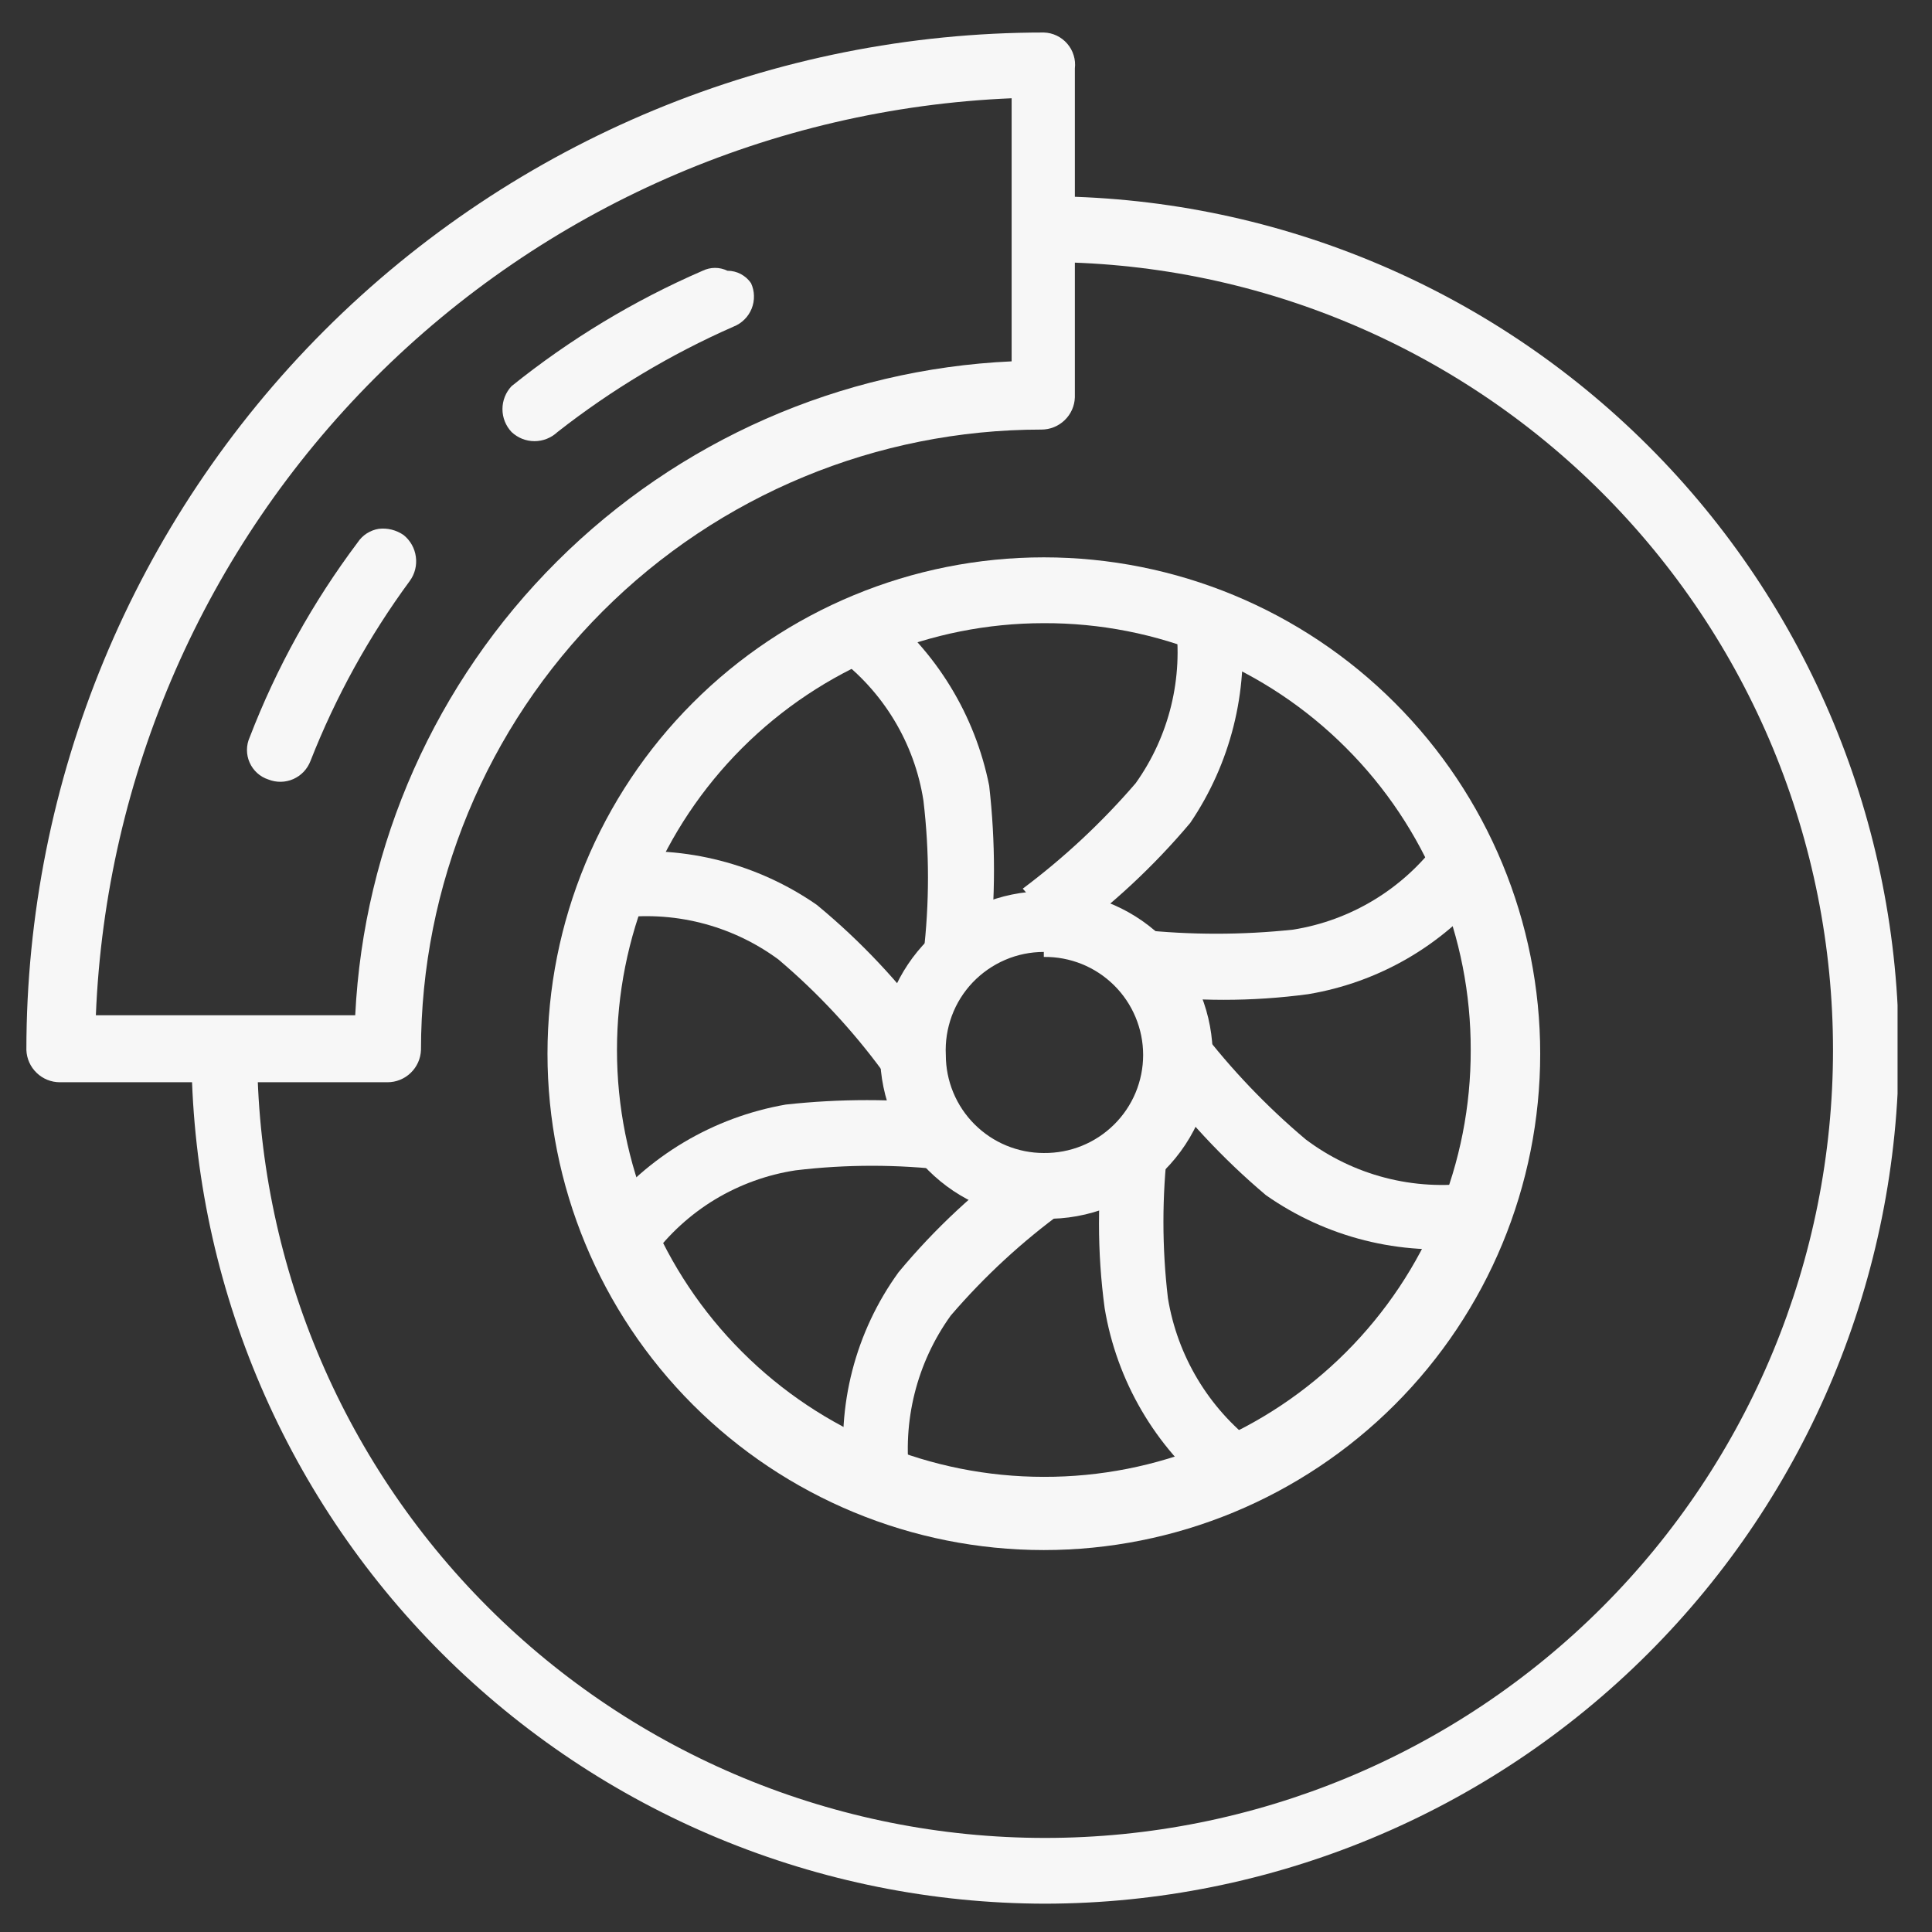 <svg width="29" height="29" viewBox="0 0 29 29" fill="none" xmlns="http://www.w3.org/2000/svg">
<rect x="0" y="0" width="29" height="29" fill="#333333" stroke="none"/>
<g clip-path="url(#clip0_253_41)">
<path d="M15.668 8.366C13.693 8.366 11.797 9.151 10.4 10.549C9.003 11.946 8.218 13.841 8.218 15.817C8.218 17.793 9.003 19.688 10.4 21.085C11.797 22.482 13.693 23.267 15.668 23.267C17.644 23.267 19.539 22.482 20.936 21.085C22.334 19.688 23.119 17.793 23.119 15.817C23.119 13.841 22.334 11.946 20.936 10.549C19.539 9.151 17.644 8.366 15.668 8.366ZM15.668 9.354C16.511 9.351 17.345 9.515 18.123 9.836C18.902 10.157 19.609 10.629 20.204 11.225C20.8 11.82 21.272 12.527 21.593 13.306C21.914 14.084 22.078 14.919 22.076 15.761C22.078 16.603 21.914 17.437 21.593 18.215C21.272 18.994 20.8 19.701 20.204 20.297C19.609 20.892 18.902 21.364 18.123 21.685C17.345 22.006 16.511 22.17 15.668 22.168C13.969 22.168 12.339 21.493 11.138 20.291C9.936 19.09 9.261 17.46 9.261 15.761C9.261 14.919 9.427 14.086 9.749 13.309C10.071 12.531 10.543 11.825 11.138 11.23C12.339 10.029 13.969 9.354 15.668 9.354Z" fill="#F7F7F7"/>
<path d="M5.685 7.938C5.621 7.948 5.56 7.972 5.505 8.007C5.45 8.042 5.404 8.089 5.368 8.143C4.696 9.038 4.15 10.022 3.748 11.067C3.721 11.127 3.707 11.191 3.707 11.257C3.707 11.322 3.72 11.386 3.747 11.446C3.773 11.506 3.812 11.559 3.86 11.603C3.908 11.647 3.965 11.68 4.027 11.7C4.087 11.724 4.151 11.736 4.216 11.735C4.28 11.734 4.344 11.72 4.403 11.694C4.462 11.668 4.515 11.63 4.559 11.584C4.603 11.537 4.638 11.481 4.661 11.421C5.038 10.46 5.539 9.552 6.151 8.72C6.227 8.616 6.26 8.486 6.242 8.357C6.225 8.229 6.159 8.112 6.058 8.031C5.949 7.956 5.816 7.922 5.685 7.938Z" fill="#F7F7F7"/>
<path d="M10.919 4.064C10.861 4.036 10.798 4.021 10.733 4.021C10.669 4.021 10.605 4.036 10.547 4.064C9.517 4.51 8.553 5.093 7.679 5.796C7.591 5.889 7.542 6.013 7.542 6.141C7.542 6.269 7.591 6.392 7.679 6.485C7.772 6.573 7.895 6.622 8.023 6.622C8.151 6.622 8.274 6.573 8.368 6.485C9.179 5.849 10.068 5.317 11.012 4.902C11.073 4.878 11.129 4.841 11.175 4.795C11.222 4.749 11.258 4.693 11.283 4.632C11.307 4.571 11.319 4.506 11.317 4.44C11.316 4.375 11.301 4.31 11.273 4.25C11.234 4.193 11.181 4.146 11.119 4.113C11.058 4.081 10.989 4.064 10.919 4.064Z" fill="#F7F7F7"/>
<path d="M15.668 2.946V3.934C17.223 3.931 18.763 4.235 20.2 4.829C21.637 5.422 22.943 6.293 24.043 7.391C25.143 8.49 26.016 9.794 26.612 11.23C27.207 12.667 27.514 14.206 27.514 15.761C27.514 18.898 26.268 21.906 24.05 24.124C21.832 26.342 18.824 27.588 15.687 27.588C12.55 27.588 9.542 26.342 7.324 24.124C5.106 21.906 3.86 18.898 3.86 15.761H2.873C2.877 19.158 4.229 22.414 6.631 24.816C9.033 27.218 12.29 28.57 15.687 28.575C19.084 28.57 22.34 27.218 24.742 24.816C27.145 22.414 28.496 19.158 28.501 15.761C28.501 14.076 28.169 12.409 27.524 10.853C26.879 9.297 25.933 7.883 24.741 6.693C23.549 5.503 22.135 4.559 20.578 3.917C19.021 3.274 17.353 2.944 15.668 2.946Z" fill="#F7F7F7"/>
<path d="M15.669 0.488C11.618 0.488 7.734 2.097 4.869 4.961C2.005 7.825 0.396 11.71 0.396 15.761C0.401 15.891 0.456 16.014 0.55 16.104C0.644 16.195 0.769 16.245 0.899 16.245H5.816C5.946 16.245 6.071 16.195 6.165 16.104C6.259 16.014 6.314 15.891 6.319 15.761C6.319 13.291 7.3 10.922 9.046 9.176C10.793 7.429 13.162 6.448 15.632 6.448C15.762 6.448 15.887 6.398 15.981 6.307C16.075 6.217 16.13 6.094 16.134 5.964V1.028C16.142 0.961 16.136 0.894 16.116 0.83C16.097 0.766 16.064 0.707 16.02 0.656C15.976 0.605 15.923 0.564 15.862 0.535C15.802 0.506 15.736 0.49 15.669 0.488ZM15.185 1.475V5.424C12.616 5.541 10.182 6.612 8.361 8.427C6.539 10.242 5.459 12.671 5.332 15.239H1.439C1.585 11.639 3.08 8.225 5.626 5.675C8.173 3.126 11.584 1.626 15.185 1.475Z" fill="#F7F7F7"/>
<path d="M15.668 13.377C15.018 13.382 14.396 13.642 13.935 14.102C13.475 14.562 13.215 15.185 13.21 15.835C13.215 16.486 13.475 17.108 13.935 17.568C14.396 18.028 15.018 18.289 15.668 18.294C16.003 18.302 16.336 18.241 16.647 18.117C16.958 17.992 17.24 17.806 17.477 17.569C17.713 17.332 17.9 17.05 18.024 16.739C18.149 16.428 18.209 16.096 18.202 15.761C18.177 15.11 17.898 14.495 17.424 14.049C16.95 13.603 16.319 13.362 15.668 13.377ZM15.668 14.364C15.863 14.361 16.057 14.398 16.237 14.47C16.418 14.543 16.582 14.651 16.721 14.788C16.86 14.925 16.97 15.088 17.045 15.268C17.12 15.448 17.159 15.64 17.159 15.835C17.159 16.03 17.12 16.223 17.045 16.403C16.97 16.582 16.86 16.745 16.721 16.882C16.582 17.019 16.418 17.127 16.237 17.2C16.057 17.273 15.863 17.309 15.668 17.307C15.278 17.307 14.904 17.152 14.628 16.876C14.352 16.6 14.197 16.226 14.197 15.835C14.187 15.636 14.218 15.437 14.287 15.249C14.356 15.062 14.463 14.891 14.601 14.746C14.739 14.602 14.904 14.487 15.088 14.408C15.271 14.329 15.469 14.289 15.668 14.289V14.364Z" fill="#F7F7F7"/>
<path d="M18.63 9.316H17.643C17.764 10.176 17.551 11.049 17.047 11.756C16.541 12.344 15.973 12.874 15.352 13.339L16.004 14.084C16.693 13.585 17.318 13.003 17.866 12.352C18.47 11.461 18.74 10.387 18.63 9.316Z" fill="#F7F7F7"/>
<path d="M21.573 12.65C21.048 13.348 20.274 13.816 19.412 13.954C18.644 14.036 17.87 14.036 17.102 13.954V14.923C17.943 15.036 18.795 15.036 19.636 14.923C20.687 14.748 21.64 14.199 22.318 13.377L21.573 12.65Z" fill="#F7F7F7"/>
<path d="M18.015 15.444L17.27 16.077C17.77 16.766 18.352 17.391 19.002 17.94C19.907 18.575 21.015 18.853 22.113 18.722V17.754C21.671 17.816 21.222 17.79 20.791 17.678C20.359 17.566 19.954 17.37 19.598 17.102C19.012 16.608 18.481 16.052 18.015 15.444Z" fill="#F7F7F7"/>
<path d="M16.581 17.102C16.468 17.942 16.468 18.794 16.581 19.635C16.762 20.728 17.339 21.715 18.202 22.41L18.835 21.665C18.139 21.131 17.673 20.352 17.531 19.486C17.441 18.725 17.441 17.956 17.531 17.195L16.581 17.102Z" fill="#F7F7F7"/>
<path d="M15.352 17.363C14.659 17.857 14.033 18.44 13.489 19.095C12.838 19.993 12.551 21.104 12.688 22.205H13.657C13.54 21.337 13.76 20.457 14.271 19.747C14.774 19.161 15.342 18.636 15.966 18.182L15.352 17.363Z" fill="#F7F7F7"/>
<path d="M11.794 16.58C10.705 16.77 9.724 17.354 9.038 18.219L9.783 18.871C10.04 18.523 10.363 18.228 10.733 18.004C11.104 17.781 11.515 17.632 11.943 17.567C12.704 17.476 13.473 17.476 14.234 17.567V16.58C13.423 16.491 12.605 16.491 11.794 16.58Z" fill="#F7F7F7"/>
<path d="M9.224 12.799V13.787C10.093 13.66 10.976 13.881 11.683 14.401C12.268 14.896 12.793 15.459 13.247 16.077L14.011 15.444C13.508 14.752 12.92 14.126 12.26 13.582C11.374 12.967 10.297 12.69 9.224 12.799Z" fill="#F7F7F7"/>
<path d="M13.21 9.112L12.558 9.857C13.258 10.378 13.727 11.154 13.861 12.017C13.952 12.784 13.952 13.559 13.861 14.327H14.848C14.944 13.485 14.944 12.635 14.848 11.794C14.637 10.734 14.056 9.783 13.21 9.112Z" fill="#F7F7F7"/>
</g>
<defs>
<clipPath id="clip0_253_41">
<rect width="28.087" height="28.087" fill="white" transform="translate(0.396 0.488)"/>
</clipPath>
</defs>
</svg>

